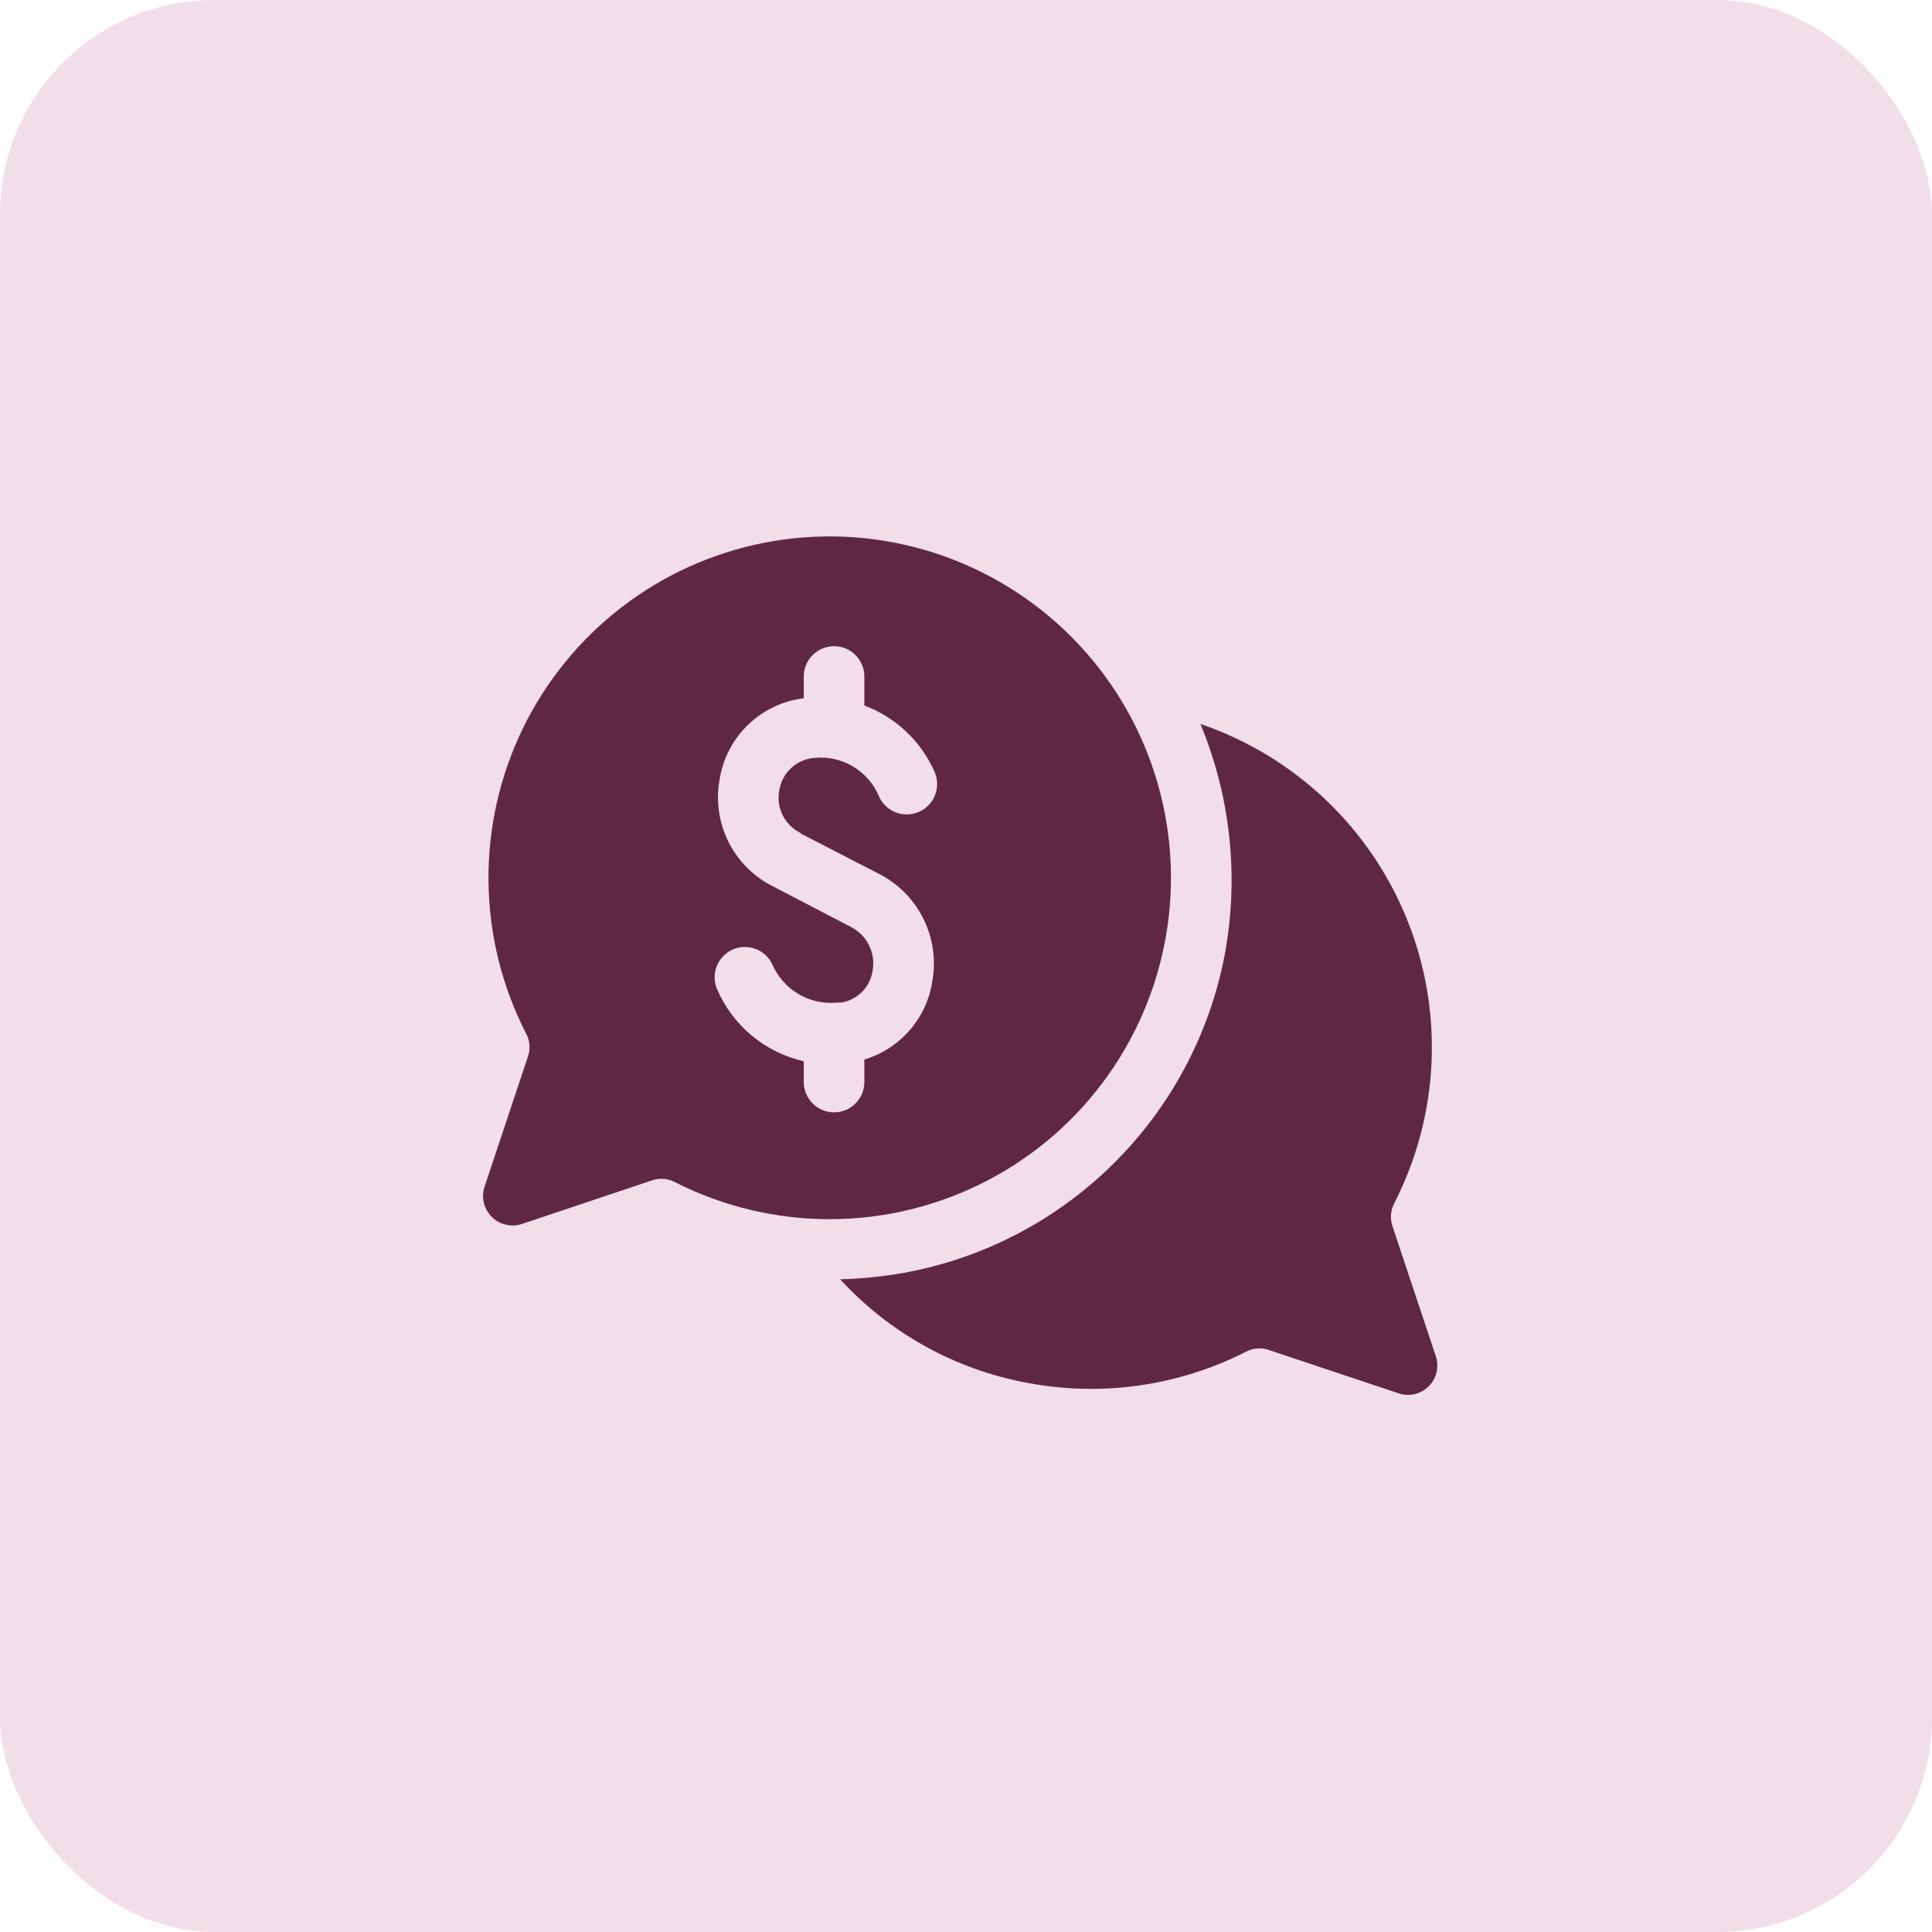 <svg width="72" height="72" viewBox="0 0 72 72" fill="none" xmlns="http://www.w3.org/2000/svg">
<rect width="72" height="72" rx="8" fill="#F1DEE8"/>
<g clip-path="url(#clip0_260_4006)">
<path d="M53.513 50.555L51.887 45.679C51.843 45.542 51.827 45.397 51.839 45.252C51.852 45.108 51.893 44.968 51.96 44.84C52.794 43.213 53.268 41.426 53.349 39.6C53.431 37.774 53.119 35.952 52.433 34.257C51.748 32.563 50.706 31.036 49.378 29.78C48.049 28.524 46.466 27.569 44.736 26.98C45.867 29.703 46.181 32.696 45.639 35.594C45.073 38.548 43.626 41.261 41.486 43.376C39.347 45.491 36.618 46.908 33.657 47.44C32.882 47.576 32.097 47.655 31.31 47.675C33.159 49.691 35.616 51.048 38.307 51.539C41.07 52.06 43.928 51.65 46.434 50.375C46.56 50.307 46.699 50.266 46.842 50.254C46.984 50.242 47.128 50.258 47.264 50.303L52.158 51.937C52.349 51.994 52.552 51.998 52.745 51.949C52.938 51.899 53.114 51.798 53.253 51.655C53.392 51.513 53.49 51.335 53.536 51.142C53.582 50.948 53.574 50.745 53.513 50.555Z" fill="#602744"/>
<path d="M28.483 20.226C26.547 20.605 24.727 21.428 23.165 22.631C21.602 23.834 20.341 25.384 19.48 27.158C18.619 28.932 18.183 30.882 18.205 32.853C18.227 34.825 18.707 36.765 19.607 38.519C19.676 38.647 19.719 38.787 19.731 38.931C19.744 39.076 19.726 39.222 19.679 39.359L18.054 44.235C17.992 44.428 17.985 44.634 18.034 44.831C18.082 45.028 18.183 45.207 18.327 45.35C18.471 45.493 18.651 45.593 18.848 45.64C19.045 45.687 19.252 45.679 19.444 45.616L24.32 43.982C24.456 43.938 24.6 43.921 24.743 43.934C24.886 43.946 25.024 43.987 25.151 44.054C26.957 44.972 28.956 45.446 30.983 45.435C33.009 45.425 35.003 44.93 36.8 43.993C38.596 43.056 40.143 41.704 41.311 40.048C42.48 38.392 43.235 36.482 43.516 34.475C43.797 32.468 43.594 30.424 42.925 28.511C42.255 26.599 41.139 24.873 39.668 23.48C38.198 22.086 36.415 21.063 34.47 20.497C32.524 19.931 30.471 19.838 28.483 20.226ZM29.837 31.061L32.745 32.56C33.461 32.921 34.042 33.504 34.403 34.22C34.764 34.937 34.885 35.751 34.749 36.542C34.651 37.223 34.36 37.862 33.91 38.384C33.461 38.905 32.871 39.288 32.212 39.485V40.325C32.212 40.624 32.093 40.911 31.881 41.123C31.67 41.335 31.383 41.454 31.083 41.454C30.784 41.454 30.497 41.335 30.285 41.123C30.073 40.911 29.954 40.624 29.954 40.325V39.549C29.238 39.387 28.57 39.057 28.006 38.586C27.442 38.115 26.999 37.516 26.713 36.84C26.604 36.568 26.605 36.263 26.716 35.992C26.828 35.721 27.04 35.503 27.309 35.386C27.578 35.268 27.882 35.26 28.157 35.363C28.431 35.466 28.655 35.672 28.781 35.937C28.979 36.398 29.318 36.784 29.75 37.041C30.181 37.297 30.683 37.41 31.183 37.364H31.336C31.636 37.319 31.913 37.179 32.126 36.965C32.339 36.75 32.477 36.471 32.519 36.172C32.578 35.85 32.531 35.519 32.386 35.226C32.242 34.933 32.006 34.695 31.715 34.546L28.835 33.047C28.106 32.69 27.514 32.104 27.151 31.378C26.787 30.652 26.671 29.827 26.821 29.029C26.947 28.256 27.32 27.545 27.886 27.003C28.451 26.46 29.177 26.116 29.954 26.023V25.21C29.954 24.911 30.073 24.623 30.285 24.412C30.497 24.2 30.784 24.081 31.083 24.081C31.383 24.081 31.67 24.2 31.881 24.412C32.093 24.623 32.212 24.911 32.212 25.21V26.294C32.791 26.51 33.322 26.841 33.771 27.265C34.221 27.69 34.581 28.201 34.83 28.767C34.89 28.904 34.922 29.051 34.924 29.199C34.927 29.348 34.9 29.496 34.845 29.634C34.791 29.772 34.71 29.899 34.606 30.006C34.503 30.113 34.38 30.198 34.243 30.257C34.107 30.317 33.96 30.349 33.812 30.351C33.663 30.354 33.515 30.327 33.377 30.273C33.239 30.218 33.112 30.137 33.005 30.034C32.898 29.93 32.813 29.807 32.754 29.671C32.558 29.209 32.221 28.822 31.791 28.566C31.36 28.309 30.86 28.196 30.361 28.244C30.038 28.266 29.732 28.397 29.493 28.615C29.253 28.833 29.095 29.125 29.043 29.445C28.98 29.762 29.024 30.09 29.168 30.379C29.311 30.668 29.547 30.902 29.837 31.043V31.061Z" fill="#602744"/>
</g>
<defs>
<clipPath id="clip0_260_4006">
<rect width="35.567" height="32" fill="white" transform="translate(18 20)"/>
</clipPath>
</defs>
</svg>

